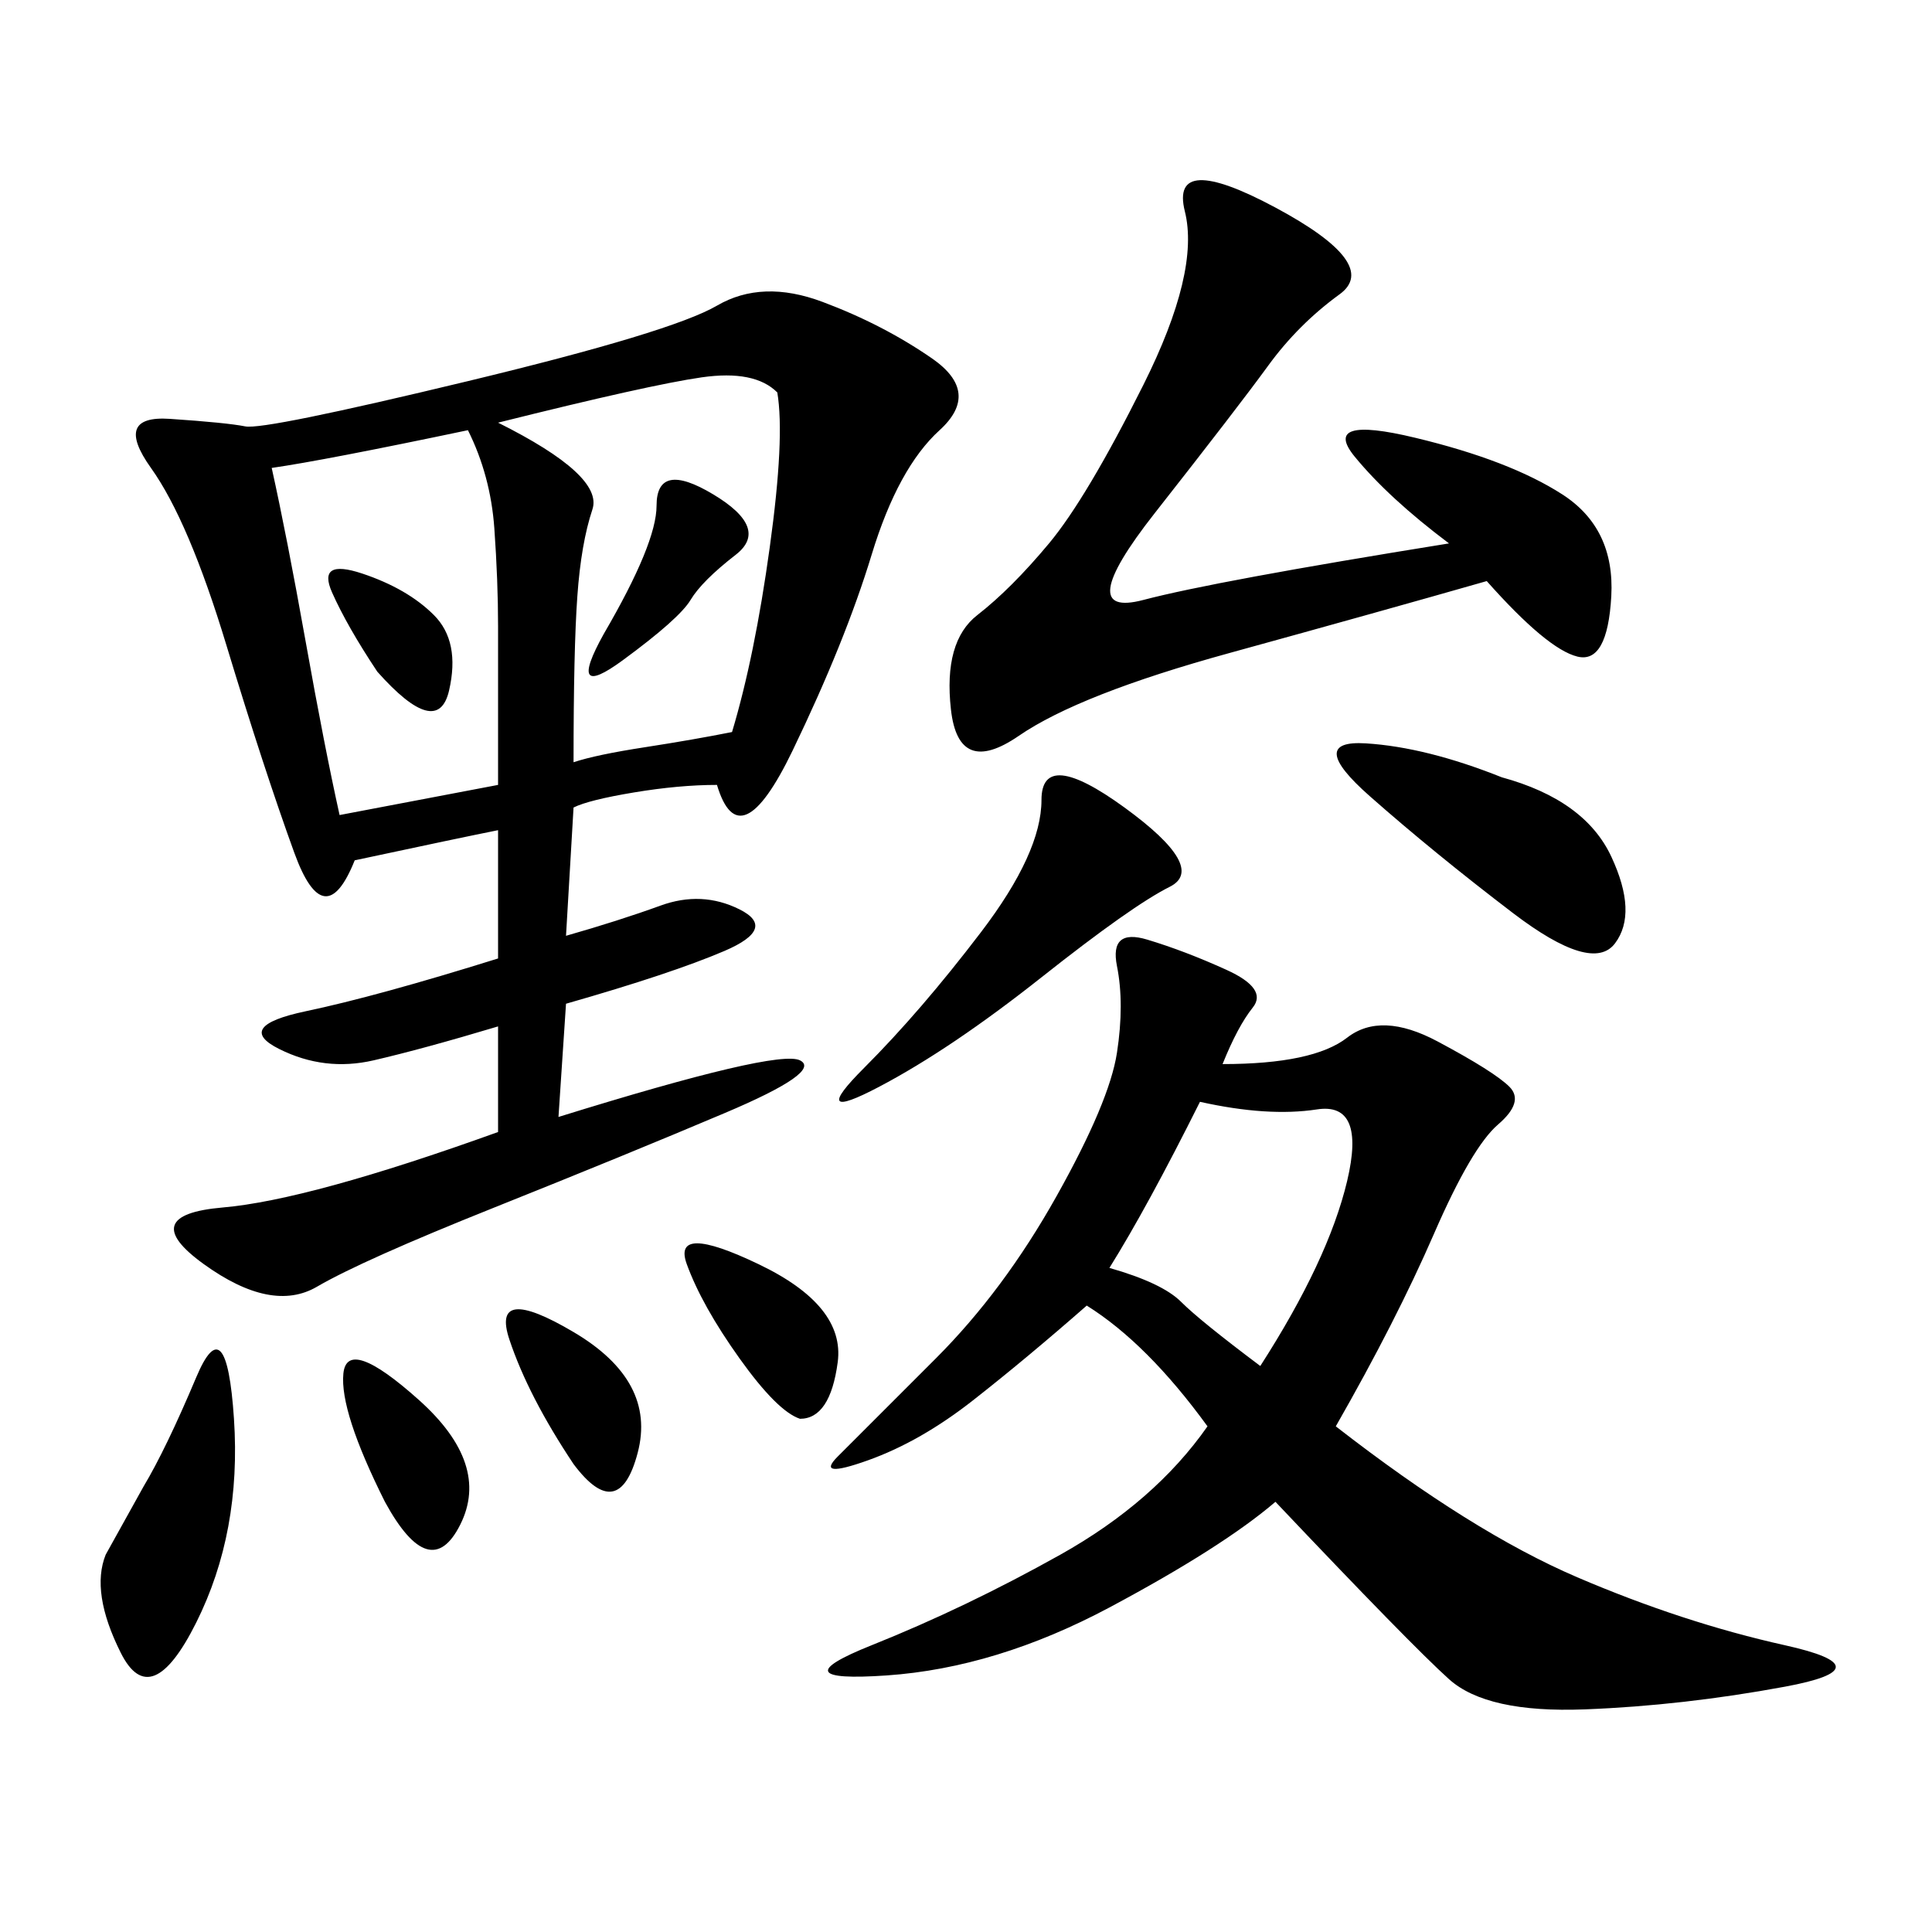 <svg xmlns="http://www.w3.org/2000/svg" xmlns:xlink="http://www.w3.org/1999/xlink" width="300" height="300"><path d="M89.06 125.39L87.89 145.31Q96.09 142.97 102.54 140.63Q108.98 138.28 114.84 141.21Q120.70 144.14 112.50 147.66Q104.30 151.17 87.89 155.86L87.89 155.86L86.72 173.44Q120.70 162.89 124.22 164.65Q127.73 166.41 112.50 172.85Q97.27 179.30 76.76 187.50Q56.25 195.70 49.22 199.80Q42.19 203.91 31.64 196.29Q21.09 188.67 34.57 187.50Q48.05 186.33 77.34 175.78L77.34 175.78L77.34 159.38Q65.63 162.89 58.01 164.65Q50.39 166.41 43.36 162.89Q36.33 159.38 47.46 157.03Q58.59 154.69 77.34 148.83L77.34 148.83L77.34 128.91Q71.48 130.08 55.08 133.59L55.08 133.59Q50.39 145.31 45.70 132.42Q41.02 119.53 35.16 100.20Q29.30 80.86 23.44 72.66Q17.58 64.45 26.37 65.04Q35.16 65.63 38.09 66.21Q41.02 66.80 72.66 59.18Q104.30 51.56 111.33 47.46Q118.36 43.36 127.73 46.88Q137.11 50.39 144.73 55.66Q152.34 60.94 145.90 66.80Q139.45 72.66 135.35 86.13Q131.25 99.61 123.05 116.60Q114.84 133.59 111.33 121.88L111.33 121.88Q105.47 121.88 98.44 123.05Q91.41 124.22 89.06 125.39L89.06 125.39ZM189.84 165.23Q203.91 165.23 209.18 161.13Q214.45 157.03 223.24 161.72Q232.03 166.41 234.38 168.75Q236.72 171.09 232.62 174.61Q228.52 178.13 222.66 191.60Q216.80 205.08 207.42 221.48L207.42 221.48Q228.52 237.89 244.92 244.92Q261.33 251.95 277.15 255.47Q292.97 258.98 277.15 261.91Q261.33 264.84 246.09 265.43Q230.86 266.02 225 260.74Q219.14 255.47 198.05 233.20L198.05 233.20Q189.84 240.23 172.27 249.61Q154.69 258.98 137.70 260.16Q120.70 261.33 135.35 255.47Q150 249.61 164.65 241.41Q179.30 233.20 187.50 221.48L187.50 221.48Q178.13 208.59 168.75 202.73L168.75 202.73Q159.38 210.94 151.17 217.38Q142.97 223.83 134.77 226.76Q126.56 229.69 130.08 226.17L130.08 226.17L145.31 210.94Q155.86 200.39 164.06 185.74Q172.27 171.09 173.44 163.48Q174.61 155.86 173.44 150Q172.27 144.14 178.13 145.90Q183.98 147.66 190.43 150.59Q196.88 153.52 194.53 156.45Q192.19 159.38 189.84 165.23L189.84 165.23ZM225 84.38Q215.63 77.34 210.35 70.90Q205.08 64.45 219.73 67.97Q234.38 71.48 242.58 76.76Q250.78 82.03 250.20 92.58Q249.61 103.13 244.92 101.95Q240.23 100.78 230.86 90.23L230.86 90.23Q214.45 94.92 191.02 101.37Q167.58 107.81 158.20 114.26Q148.83 120.70 147.66 110.16Q146.48 99.61 151.76 95.51Q157.03 91.41 162.89 84.38Q168.75 77.34 177.54 59.77Q186.33 42.19 183.98 32.81Q181.64 23.44 198.05 32.23Q214.45 41.02 208.01 45.70Q201.56 50.39 196.88 56.84Q192.19 63.28 179.30 79.69Q166.41 96.09 177.54 93.16Q188.67 90.23 225 84.38L225 84.38ZM113.67 113.67Q117.19 101.95 119.53 84.96Q121.88 67.97 120.70 60.94L120.70 60.94Q117.19 57.42 108.98 58.59Q100.78 59.77 77.34 65.63L77.34 65.63Q93.75 73.83 91.99 79.10Q90.23 84.38 89.65 92.58Q89.06 100.78 89.06 118.36L89.06 118.36Q92.58 117.19 100.20 116.02Q107.81 114.84 113.67 113.67L113.67 113.67ZM77.34 121.88L77.34 97.27Q77.34 90.23 76.76 82.03Q76.17 73.83 72.66 66.80L72.66 66.80Q50.39 71.48 42.19 72.66L42.19 72.66Q44.53 83.20 47.46 99.61Q50.39 116.02 52.73 126.56L52.73 126.56L77.34 121.88ZM172.27 196.88Q180.47 199.22 183.40 202.15Q186.33 205.08 195.70 212.11L195.70 212.11Q206.25 195.70 209.18 183.40Q212.11 171.09 204.49 172.27Q196.88 173.44 186.33 171.09L186.33 171.09Q178.13 187.50 172.27 196.88L172.27 196.88ZM161.72 124.22Q161.72 116.02 174.61 125.39Q187.50 134.77 181.64 137.70Q175.78 140.63 161.72 151.76Q147.66 162.89 136.52 168.75Q125.39 174.61 134.18 165.82Q142.97 157.03 152.34 144.73Q161.72 132.42 161.72 124.22L161.72 124.22ZM233.20 120.70Q246.09 124.22 250.20 133.01Q254.30 141.80 250.78 146.48Q247.27 151.17 234.96 141.80Q222.66 132.42 212.70 123.63Q202.73 114.84 212.11 115.43Q221.48 116.02 233.20 120.70L233.20 120.70ZM22.27 230.86Q25.78 225 30.47 213.87Q35.16 202.73 36.33 220.31Q37.50 237.89 30.47 251.95Q23.44 266.02 18.75 256.64Q14.06 247.27 16.41 241.41L16.41 241.41L22.27 230.86ZM124.22 220.31Q120.70 219.14 114.84 210.94Q108.98 202.73 106.64 196.29Q104.30 189.84 117.77 196.29Q131.25 202.73 130.08 211.52Q128.91 220.31 124.22 220.31L124.22 220.31ZM59.77 233.20Q52.73 219.14 53.32 213.28Q53.91 207.42 65.04 217.38Q76.17 227.34 71.48 236.72Q66.80 246.09 59.77 233.20L59.77 233.20ZM89.06 227.34Q82.03 216.80 79.10 208.01Q76.17 199.22 89.06 206.84Q101.95 214.45 99.02 225.59Q96.09 236.72 89.06 227.34L89.06 227.34ZM93.75 98.44Q101.95 84.38 101.95 78.52L101.95 78.52Q101.95 71.48 110.74 76.76Q119.53 82.03 114.26 86.13Q108.98 90.23 107.23 93.16Q105.47 96.09 96.68 102.54Q87.89 108.98 93.75 98.44L93.75 98.44ZM58.59 104.30Q53.91 97.27 51.56 91.99Q49.22 86.72 56.25 89.06Q63.28 91.41 67.38 95.51Q71.48 99.61 69.73 107.23Q67.97 114.84 58.59 104.30L58.59 104.30Z"/></svg>